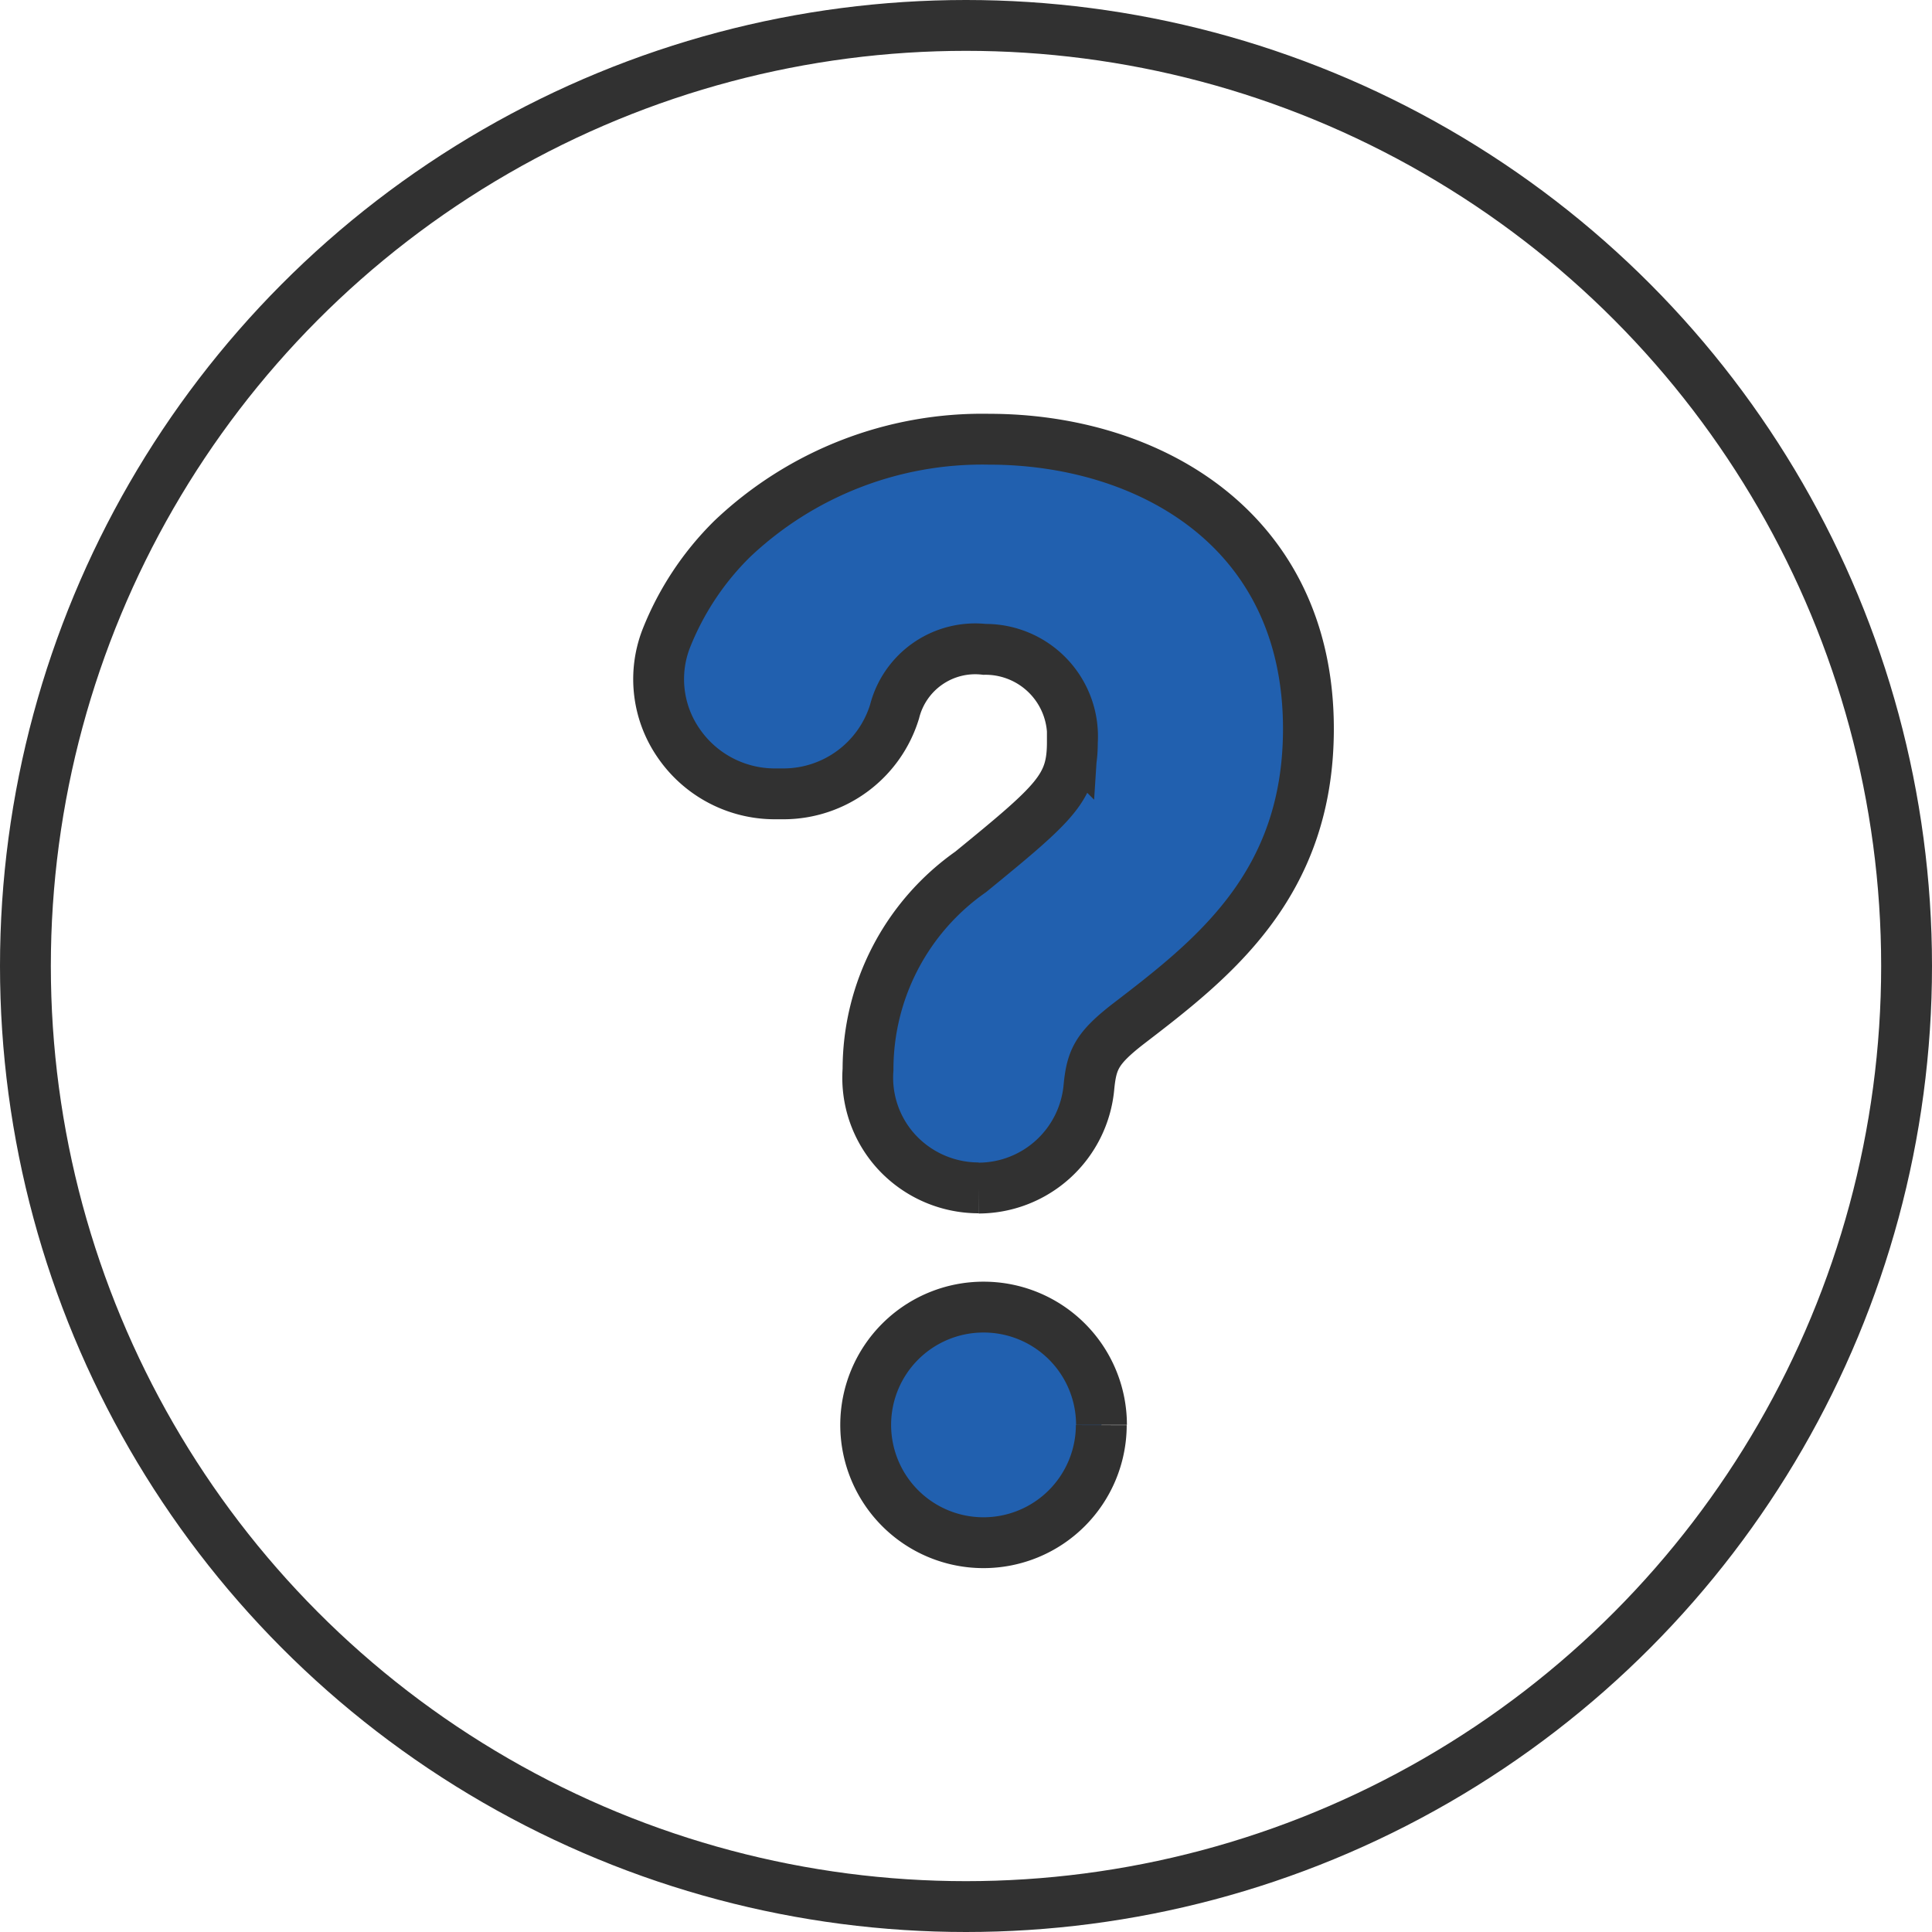 <svg xmlns="http://www.w3.org/2000/svg" width="38" height="38" viewBox="0 0 38 38">
  <g id="グループ_36912" data-name="グループ 36912" transform="translate(-285 -1448)">
    <path id="パス_36654" data-name="パス 36654" d="M21.013,27.221A2.317,2.317,0,1,1,18.7,24.9a2.317,2.317,0,0,1,2.317,2.317" transform="translate(285.648 1448.809)" fill="#2160af" stroke="#313131" stroke-width="1"/>
    <path id="パス_36655" data-name="パス 36655" d="M18.674,22.868a2.195,2.195,0,0,1-1.606-.7,2.16,2.16,0,0,1-.569-1.629,4.745,4.745,0,0,1,2.019-3.886c1.683-1.375,2-1.658,2-2.555a1.712,1.712,0,0,0-1.728-1.822A1.636,1.636,0,0,0,17.021,13.5a2.286,2.286,0,0,1-2.168,1.618H14.66a2.292,2.292,0,0,1-1.888-1,2.209,2.209,0,0,1-.246-2.044,5.694,5.694,0,0,1,1.3-1.969A7.144,7.144,0,0,1,18.88,8.143c3.126,0,6.281,1.76,6.281,5.695,0,3.085-1.892,4.538-3.563,5.819-.6.469-.7.692-.753,1.215a2.184,2.184,0,0,1-2.171,2" transform="translate(285.574 1448.496)" fill="#2160af" stroke="#313131" stroke-width="1"/>
    <g id="楕円形_8330" data-name="楕円形 8330" transform="translate(285 1448)" fill="none" stroke="#313131" stroke-width="1">
      <circle cx="19" cy="19" r="19" stroke="none"/>
      <circle cx="19" cy="19" r="18.5" fill="none"/>
    </g>
  </g>
</svg>
